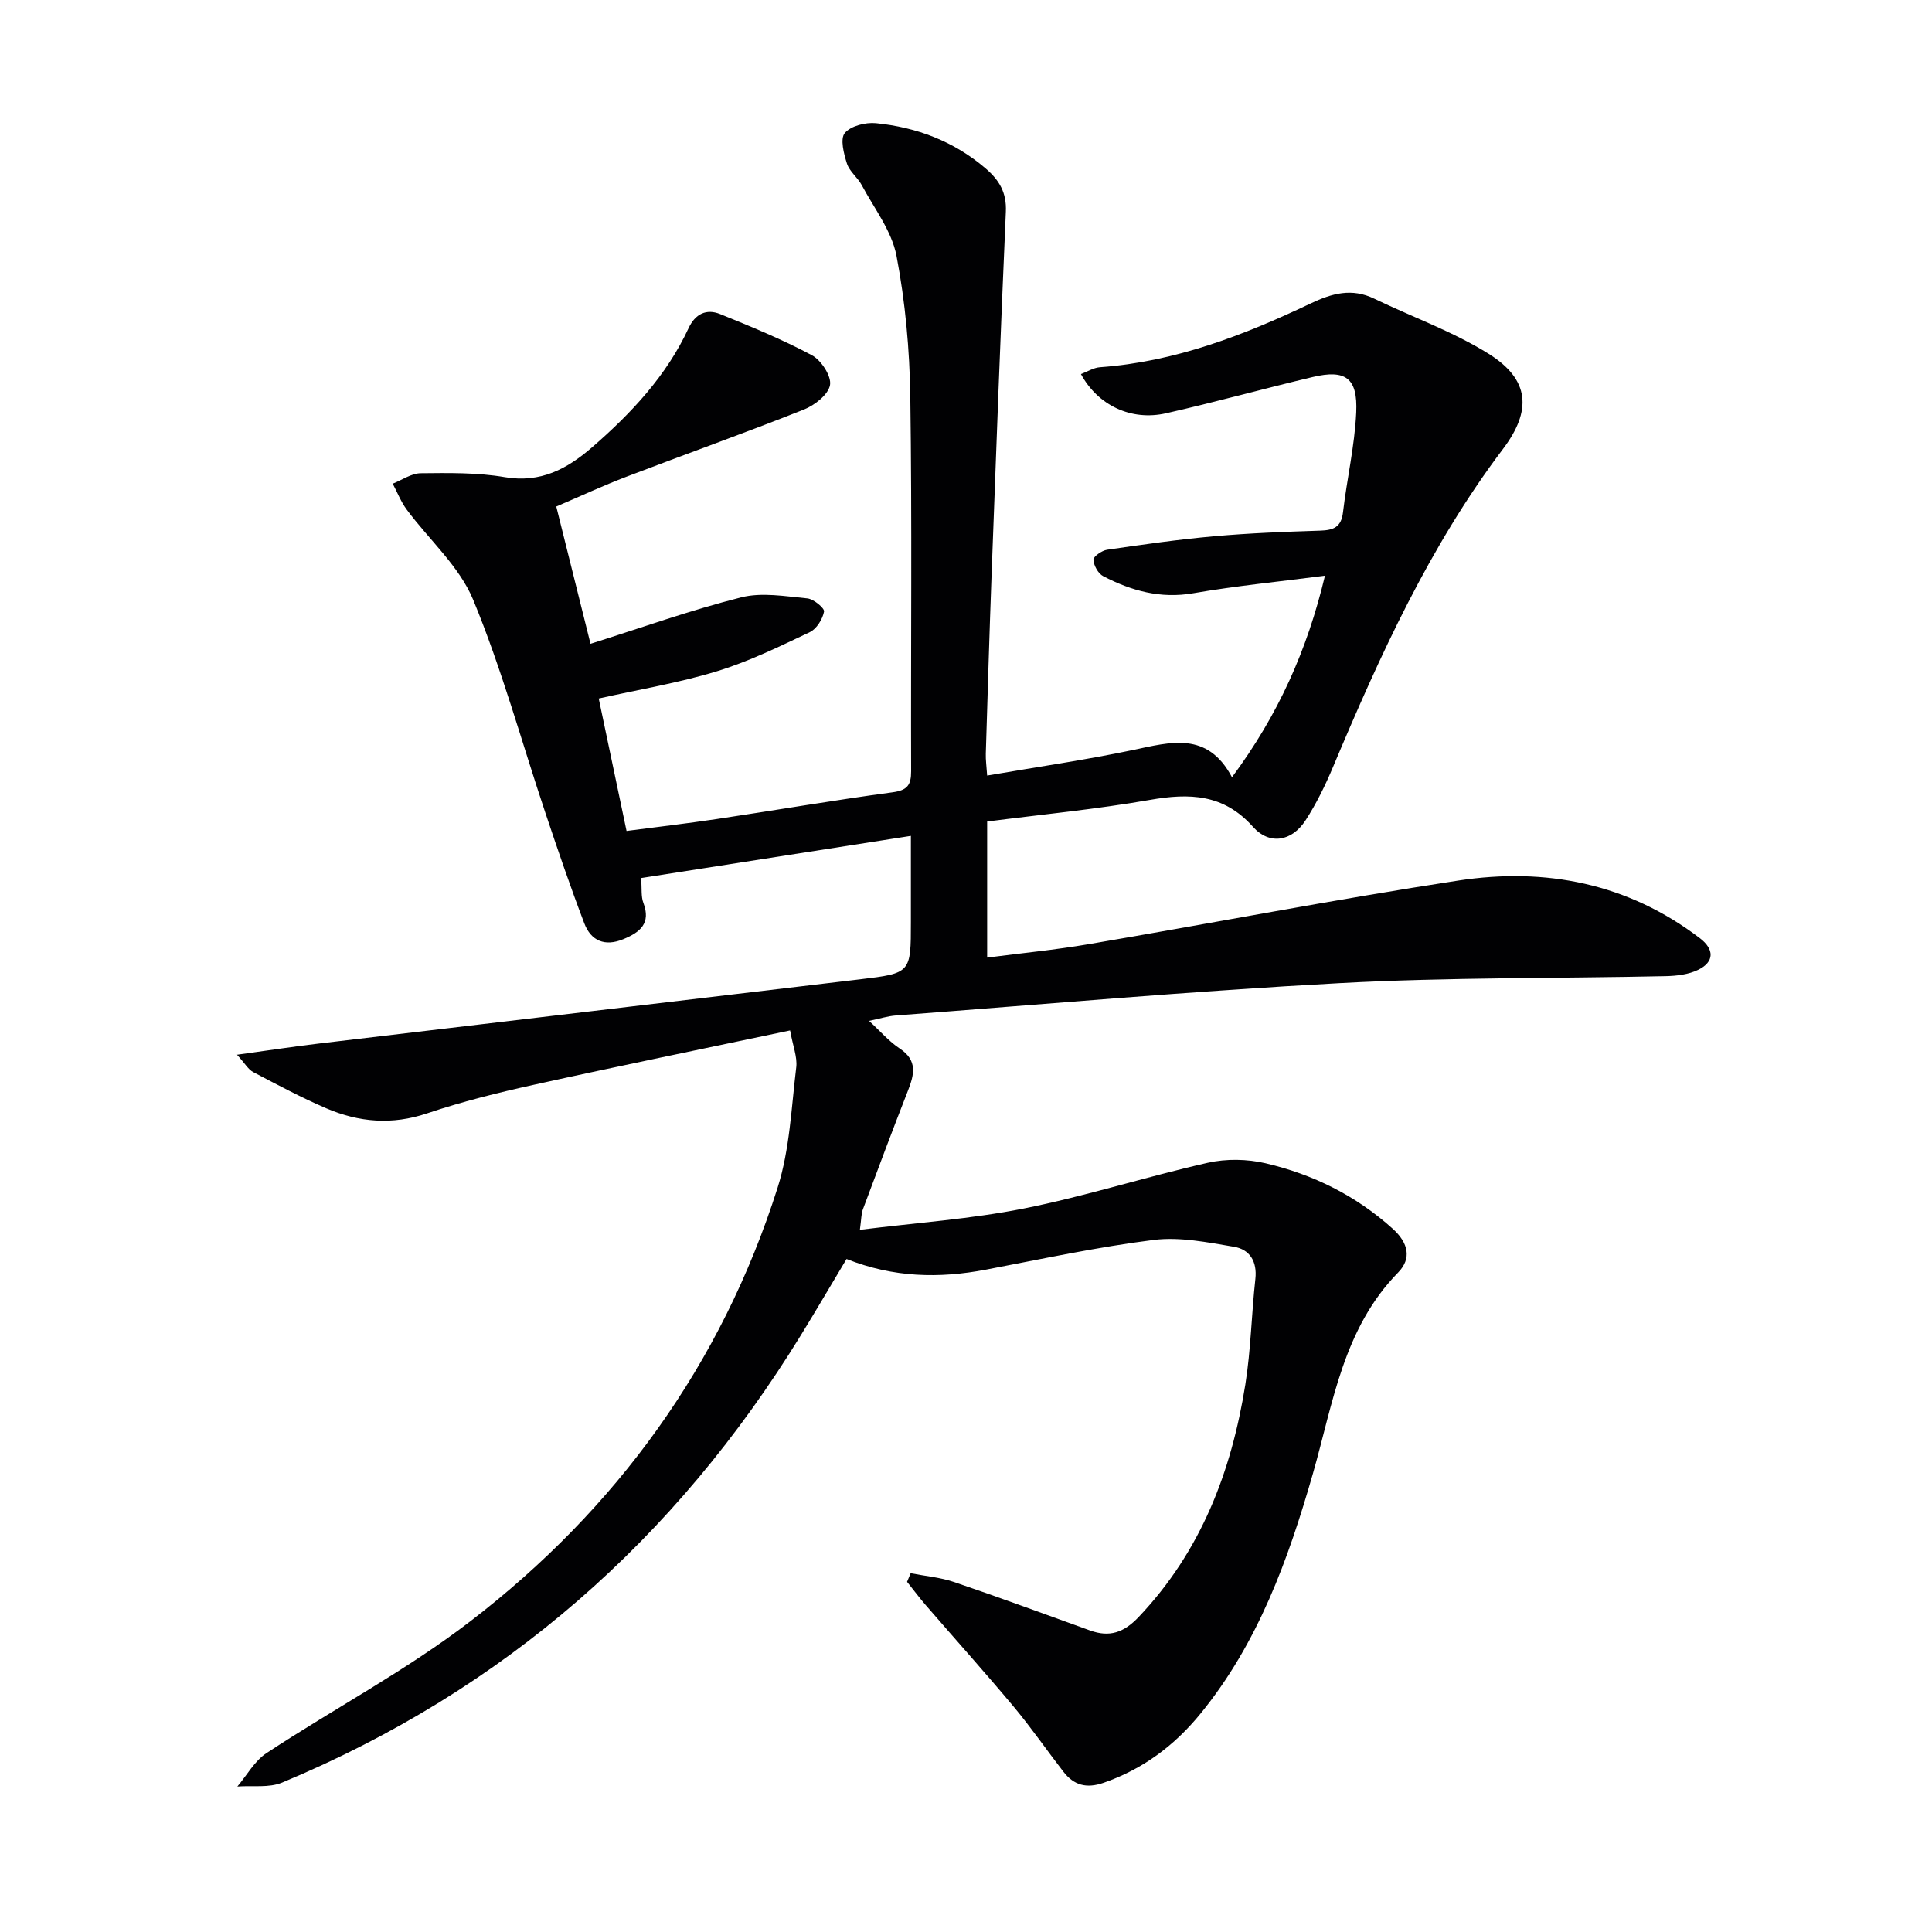 <svg enable-background="new 0 0 400 400" viewBox="0 0 400 400" xmlns="http://www.w3.org/2000/svg"><path d="m163.58 213.34c-18.09 3.82-35.61 7.39-53.06 11.25-7.44 1.64-14.88 3.49-22.1 5.92-7.24 2.44-14.1 1.85-20.85-1.04-5.17-2.22-10.16-4.89-15.15-7.51-1.02-.53-1.67-1.75-3.35-3.59 6.47-.89 11.79-1.71 17.14-2.34 37.28-4.44 74.56-8.83 111.83-13.27 10.55-1.26 10.55-1.31 10.55-11.89 0-5.75 0-11.51 0-17.81-19.15 2.99-37.43 5.85-55.85 8.73.17 2.24-.04 3.82.46 5.13 1.62 4.27-.69 6.1-4.13 7.52-3.84 1.59-6.71.37-8.1-3.28-2.87-7.53-5.48-15.17-8.04-22.82-4.94-14.75-9.04-29.84-14.97-44.18-2.87-6.93-9.15-12.44-13.77-18.68-1.19-1.61-1.93-3.55-2.88-5.34 1.93-.76 3.86-2.14 5.8-2.16 5.8-.06 11.71-.16 17.4.81 7.43 1.26 12.92-1.71 18.12-6.22 8.1-7.04 15.35-14.77 19.94-24.64 1.36-2.93 3.67-4.06 6.51-2.91 6.44 2.61 12.9 5.26 19.02 8.53 1.92 1.03 4.06 4.31 3.75 6.15-.34 1.99-3.17 4.2-5.4 5.09-12.18 4.84-24.53 9.24-36.78 13.92-4.79 1.83-9.45 4-14.5 6.16 2.4 9.61 4.75 19.03 7.09 28.42 10.46-3.3 20.69-6.96 31.17-9.61 4.29-1.09 9.15-.22 13.71.21 1.31.12 3.61 2.03 3.47 2.73-.31 1.59-1.54 3.59-2.95 4.26-6.28 2.97-12.6 6.07-19.21 8.09-7.87 2.41-16.07 3.76-24.49 5.65 1.9 9.04 3.76 17.91 5.76 27.42 6.29-.82 12.48-1.54 18.64-2.46 12.15-1.82 24.25-3.9 36.42-5.54 3.06-.41 3.87-1.49 3.86-4.36-.08-25.83.2-51.66-.17-77.49-.14-9.77-1.03-19.65-2.86-29.23-.98-5.14-4.61-9.8-7.18-14.61-.85-1.6-2.55-2.84-3.08-4.49-.65-2.03-1.44-5.11-.45-6.31 1.24-1.49 4.31-2.26 6.46-2.05 8.43.85 16.12 3.74 22.69 9.36 2.84 2.43 4.38 5 4.2 8.97-1.1 24.92-2.02 49.86-2.94 74.79-.46 12.47-.83 24.95-1.21 37.42-.04 1.3.15 2.6.28 4.53 10.26-1.77 20.26-3.21 30.14-5.28 7.83-1.64 15.47-3.95 20.55 5.63 9.55-12.88 15.57-26.28 19.25-41.73-9.6 1.25-18.49 2.11-27.25 3.63-6.8 1.18-12.84-.5-18.66-3.53-1.05-.54-1.96-2.2-2.03-3.4-.04-.65 1.74-1.91 2.82-2.07 7.39-1.08 14.79-2.14 22.22-2.8 7.28-.65 14.61-.92 21.92-1.16 2.71-.09 4.35-.69 4.71-3.77.81-6.91 2.42-13.76 2.74-20.68.34-7.17-2.21-8.96-8.98-7.36-10.16 2.41-20.23 5.22-30.41 7.52-7.2 1.63-14.09-1.64-17.6-8.12 1.35-.51 2.62-1.33 3.94-1.42 15.54-1.12 29.77-6.61 43.61-13.2 4.46-2.12 8.53-3.24 13.18-.99 7.9 3.81 16.29 6.8 23.68 11.41 8.55 5.34 8.97 11.77 2.95 19.73-15.18 20.09-25.49 42.78-35.17 65.81-1.6 3.81-3.44 7.58-5.68 11.04-2.86 4.42-7.49 5.18-10.91 1.34-6.05-6.79-13.12-7-21.32-5.56-11.08 1.94-22.32 3.01-33.7 4.48v28.17c7.08-.92 14.09-1.6 21.02-2.78 25.52-4.34 50.95-9.26 76.53-13.17 18.04-2.76 35.11.56 50.02 11.94 2.99 2.28 3.03 4.89-.36 6.54-1.98.97-4.45 1.26-6.71 1.31-22.47.49-44.98.23-67.41 1.44-30.7 1.65-61.33 4.39-91.99 6.7-1.64.12-3.25.64-5.55 1.12 2.31 2.12 4.12 4.25 6.36 5.73 3.71 2.46 3 5.36 1.7 8.7-3.2 8.18-6.28 16.4-9.35 24.63-.33.88-.29 1.9-.61 4.2 11.68-1.46 22.95-2.23 33.93-4.41 12.81-2.55 25.33-6.58 38.09-9.47 3.81-.86 8.16-.79 11.97.1 9.82 2.3 18.7 6.68 26.32 13.55 3.26 2.94 3.97 6.16 1.13 9.07-11.38 11.62-13.45 26.99-17.64 41.61-5.1 17.79-11.36 35.13-23.3 49.75-5.37 6.58-11.91 11.47-20.05 14.29-3.55 1.23-6.14.51-8.31-2.29-3.46-4.47-6.68-9.13-10.29-13.46-5.95-7.11-12.15-14.02-18.21-21.03-1.35-1.56-2.58-3.22-3.87-4.83.25-.59.5-1.19.74-1.78 3.01.59 6.14.85 9.02 1.83 9.42 3.2 18.76 6.65 28.12 10.02 4.02 1.45 6.98.47 10.07-2.79 12.9-13.59 19.22-30.11 22.09-48.16 1.14-7.2 1.27-14.56 2.07-21.82.4-3.65-1.18-6.13-4.43-6.67-5.47-.92-11.19-2.09-16.59-1.42-11.65 1.46-23.18 3.95-34.73 6.15-9.67 1.85-19.17 1.67-28.89-2.2-3.2 5.35-6.27 10.59-9.45 15.77-25.96 42.27-61.49 73.52-107.4 92.63-2.73 1.14-6.17.58-9.28.82 1.98-2.33 3.56-5.28 6.01-6.9 14.01-9.22 28.99-17.14 42.24-27.32 30.28-23.27 51.99-53.18 63.61-89.78 2.52-7.94 2.84-16.6 3.86-24.97.23-2.12-.72-4.42-1.28-7.57z" fill="#010103"/></svg>